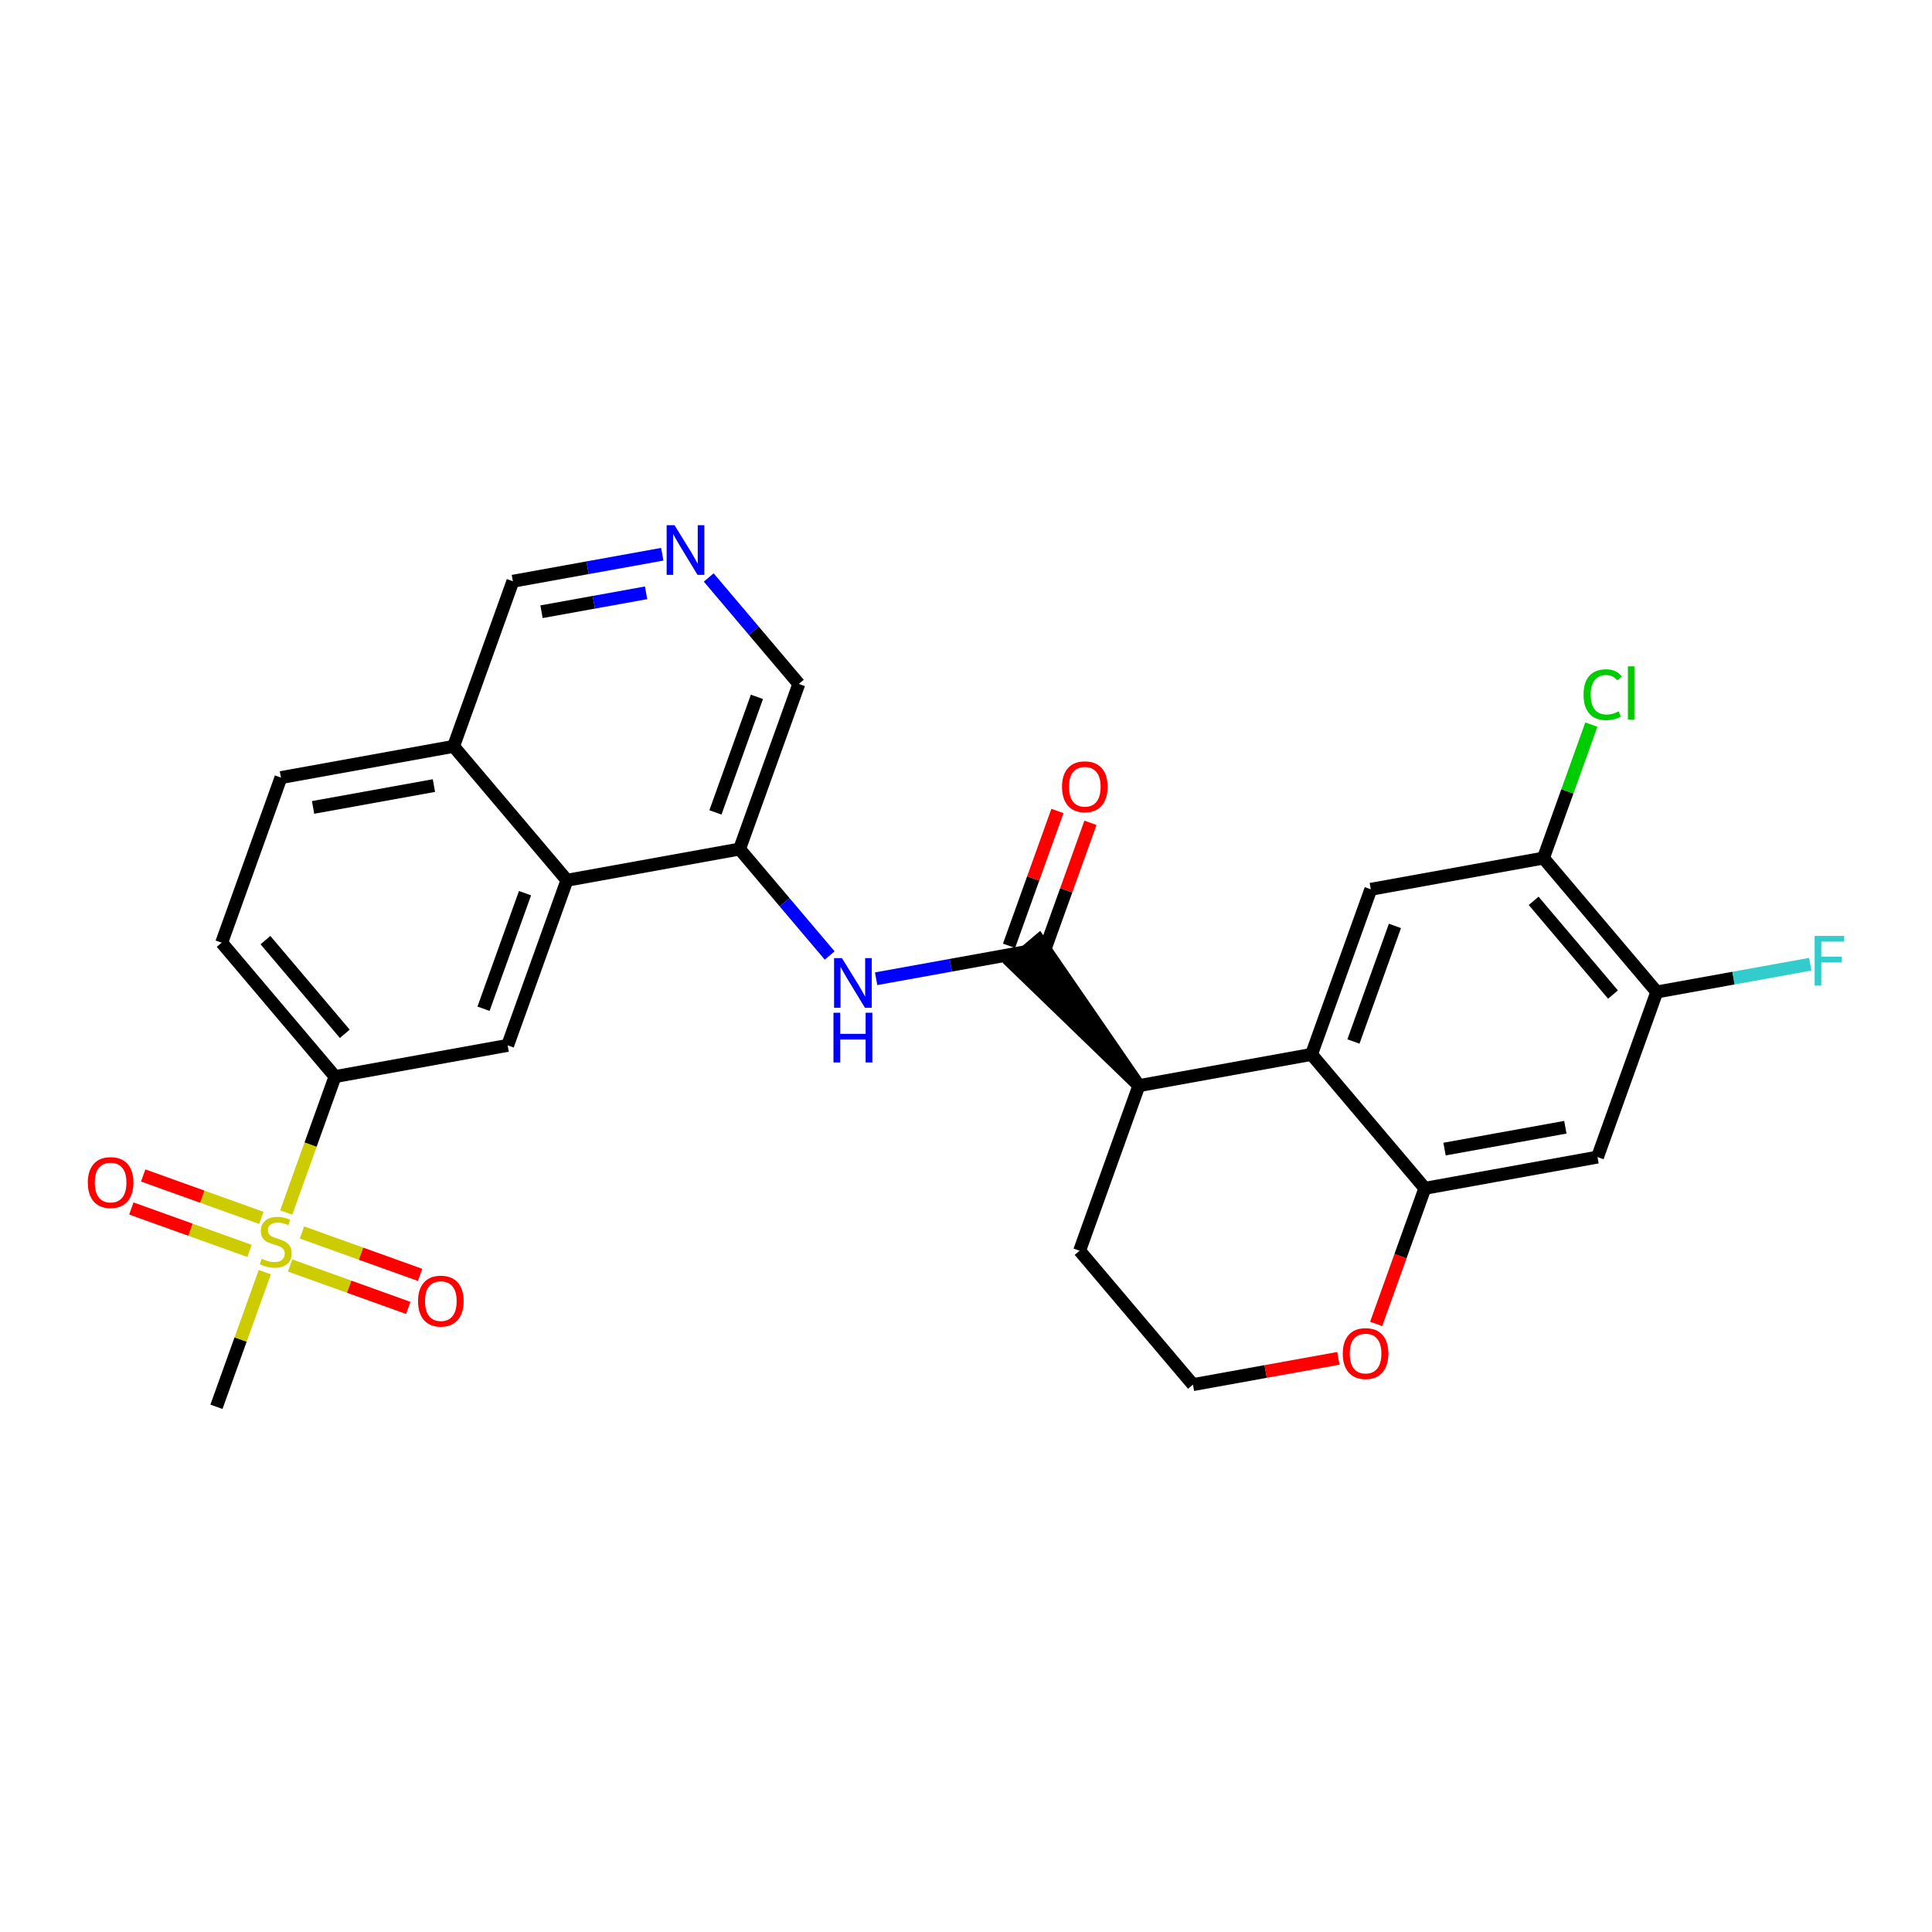 <?xml version='1.0' encoding='iso-8859-1'?>
<svg version='1.1' baseProfile='full'
              xmlns='http://www.w3.org/2000/svg'
                      xmlns:rdkit='http://www.rdkit.org/xml'
                      xmlns:xlink='http://www.w3.org/1999/xlink'
                  xml:space='preserve'
width='300px' height='300px' viewBox='0 0 300 300'>
<!-- END OF HEADER -->
<rect style='opacity:1.0;fill:#FFFFFF;stroke:none' width='300' height='300' x='0' y='0'> </rect>
<rect style='opacity:1.0;fill:#FFFFFF;stroke:none' width='300' height='300' x='0' y='0'> </rect>
<path class='bond-0 atom-0 atom-1' d='M 33.61,218.447 L 37.363,207.996' style='fill:none;fill-rule:evenodd;stroke:#000000;stroke-width:2.0px;stroke-linecap:butt;stroke-linejoin:miter;stroke-opacity:1' />
<path class='bond-0 atom-0 atom-1' d='M 37.363,207.996 L 41.116,197.544' style='fill:none;fill-rule:evenodd;stroke:#CCCC00;stroke-width:2.0px;stroke-linecap:butt;stroke-linejoin:miter;stroke-opacity:1' />
<path class='bond-1 atom-1 atom-2' d='M 45.05,196.506 L 54.222,199.799' style='fill:none;fill-rule:evenodd;stroke:#CCCC00;stroke-width:2.0px;stroke-linecap:butt;stroke-linejoin:miter;stroke-opacity:1' />
<path class='bond-1 atom-1 atom-2' d='M 54.222,199.799 L 63.395,203.093' style='fill:none;fill-rule:evenodd;stroke:#FF0000;stroke-width:2.0px;stroke-linecap:butt;stroke-linejoin:miter;stroke-opacity:1' />
<path class='bond-1 atom-1 atom-2' d='M 46.891,191.378 L 56.063,194.672' style='fill:none;fill-rule:evenodd;stroke:#CCCC00;stroke-width:2.0px;stroke-linecap:butt;stroke-linejoin:miter;stroke-opacity:1' />
<path class='bond-1 atom-1 atom-2' d='M 56.063,194.672 L 65.236,197.965' style='fill:none;fill-rule:evenodd;stroke:#FF0000;stroke-width:2.0px;stroke-linecap:butt;stroke-linejoin:miter;stroke-opacity:1' />
<path class='bond-2 atom-1 atom-3' d='M 40.582,189.113 L 31.409,185.819' style='fill:none;fill-rule:evenodd;stroke:#CCCC00;stroke-width:2.0px;stroke-linecap:butt;stroke-linejoin:miter;stroke-opacity:1' />
<path class='bond-2 atom-1 atom-3' d='M 31.409,185.819 L 22.237,182.526' style='fill:none;fill-rule:evenodd;stroke:#FF0000;stroke-width:2.0px;stroke-linecap:butt;stroke-linejoin:miter;stroke-opacity:1' />
<path class='bond-2 atom-1 atom-3' d='M 38.741,194.241 L 29.568,190.947' style='fill:none;fill-rule:evenodd;stroke:#CCCC00;stroke-width:2.0px;stroke-linecap:butt;stroke-linejoin:miter;stroke-opacity:1' />
<path class='bond-2 atom-1 atom-3' d='M 29.568,190.947 L 20.396,187.654' style='fill:none;fill-rule:evenodd;stroke:#FF0000;stroke-width:2.0px;stroke-linecap:butt;stroke-linejoin:miter;stroke-opacity:1' />
<path class='bond-3 atom-1 atom-4' d='M 44.441,188.282 L 48.231,177.727' style='fill:none;fill-rule:evenodd;stroke:#CCCC00;stroke-width:2.0px;stroke-linecap:butt;stroke-linejoin:miter;stroke-opacity:1' />
<path class='bond-3 atom-1 atom-4' d='M 48.231,177.727 L 52.021,167.171' style='fill:none;fill-rule:evenodd;stroke:#000000;stroke-width:2.0px;stroke-linecap:butt;stroke-linejoin:miter;stroke-opacity:1' />
<path class='bond-4 atom-4 atom-5' d='M 52.021,167.171 L 34.421,146.38' style='fill:none;fill-rule:evenodd;stroke:#000000;stroke-width:2.0px;stroke-linecap:butt;stroke-linejoin:miter;stroke-opacity:1' />
<path class='bond-4 atom-4 atom-5' d='M 53.539,160.532 L 41.219,145.979' style='fill:none;fill-rule:evenodd;stroke:#000000;stroke-width:2.0px;stroke-linecap:butt;stroke-linejoin:miter;stroke-opacity:1' />
<path class='bond-28 atom-28 atom-4' d='M 78.827,162.324 L 52.021,167.171' style='fill:none;fill-rule:evenodd;stroke:#000000;stroke-width:2.0px;stroke-linecap:butt;stroke-linejoin:miter;stroke-opacity:1' />
<path class='bond-5 atom-5 atom-6' d='M 34.421,146.38 L 43.626,120.742' style='fill:none;fill-rule:evenodd;stroke:#000000;stroke-width:2.0px;stroke-linecap:butt;stroke-linejoin:miter;stroke-opacity:1' />
<path class='bond-6 atom-6 atom-7' d='M 43.626,120.742 L 70.432,115.895' style='fill:none;fill-rule:evenodd;stroke:#000000;stroke-width:2.0px;stroke-linecap:butt;stroke-linejoin:miter;stroke-opacity:1' />
<path class='bond-6 atom-6 atom-7' d='M 48.616,125.376 L 67.381,121.983' style='fill:none;fill-rule:evenodd;stroke:#000000;stroke-width:2.0px;stroke-linecap:butt;stroke-linejoin:miter;stroke-opacity:1' />
<path class='bond-7 atom-7 atom-8' d='M 70.432,115.895 L 79.638,90.257' style='fill:none;fill-rule:evenodd;stroke:#000000;stroke-width:2.0px;stroke-linecap:butt;stroke-linejoin:miter;stroke-opacity:1' />
<path class='bond-29 atom-27 atom-7' d='M 88.033,136.686 L 70.432,115.895' style='fill:none;fill-rule:evenodd;stroke:#000000;stroke-width:2.0px;stroke-linecap:butt;stroke-linejoin:miter;stroke-opacity:1' />
<path class='bond-8 atom-8 atom-9' d='M 79.638,90.257 L 91.237,88.159' style='fill:none;fill-rule:evenodd;stroke:#000000;stroke-width:2.0px;stroke-linecap:butt;stroke-linejoin:miter;stroke-opacity:1' />
<path class='bond-8 atom-8 atom-9' d='M 91.237,88.159 L 102.837,86.062' style='fill:none;fill-rule:evenodd;stroke:#0000FF;stroke-width:2.0px;stroke-linecap:butt;stroke-linejoin:miter;stroke-opacity:1' />
<path class='bond-8 atom-8 atom-9' d='M 84.087,94.989 L 92.207,93.52' style='fill:none;fill-rule:evenodd;stroke:#000000;stroke-width:2.0px;stroke-linecap:butt;stroke-linejoin:miter;stroke-opacity:1' />
<path class='bond-8 atom-8 atom-9' d='M 92.207,93.52 L 100.326,92.052' style='fill:none;fill-rule:evenodd;stroke:#0000FF;stroke-width:2.0px;stroke-linecap:butt;stroke-linejoin:miter;stroke-opacity:1' />
<path class='bond-9 atom-9 atom-10' d='M 110.05,89.67 L 117.047,97.936' style='fill:none;fill-rule:evenodd;stroke:#0000FF;stroke-width:2.0px;stroke-linecap:butt;stroke-linejoin:miter;stroke-opacity:1' />
<path class='bond-9 atom-9 atom-10' d='M 117.047,97.936 L 124.044,106.201' style='fill:none;fill-rule:evenodd;stroke:#000000;stroke-width:2.0px;stroke-linecap:butt;stroke-linejoin:miter;stroke-opacity:1' />
<path class='bond-10 atom-10 atom-11' d='M 124.044,106.201 L 114.839,131.839' style='fill:none;fill-rule:evenodd;stroke:#000000;stroke-width:2.0px;stroke-linecap:butt;stroke-linejoin:miter;stroke-opacity:1' />
<path class='bond-10 atom-10 atom-11' d='M 117.536,108.206 L 111.092,126.152' style='fill:none;fill-rule:evenodd;stroke:#000000;stroke-width:2.0px;stroke-linecap:butt;stroke-linejoin:miter;stroke-opacity:1' />
<path class='bond-11 atom-11 atom-12' d='M 114.839,131.839 L 121.836,140.105' style='fill:none;fill-rule:evenodd;stroke:#000000;stroke-width:2.0px;stroke-linecap:butt;stroke-linejoin:miter;stroke-opacity:1' />
<path class='bond-11 atom-11 atom-12' d='M 121.836,140.105 L 128.833,148.37' style='fill:none;fill-rule:evenodd;stroke:#0000FF;stroke-width:2.0px;stroke-linecap:butt;stroke-linejoin:miter;stroke-opacity:1' />
<path class='bond-26 atom-11 atom-27' d='M 114.839,131.839 L 88.033,136.686' style='fill:none;fill-rule:evenodd;stroke:#000000;stroke-width:2.0px;stroke-linecap:butt;stroke-linejoin:miter;stroke-opacity:1' />
<path class='bond-12 atom-12 atom-13' d='M 136.046,151.978 L 147.646,149.881' style='fill:none;fill-rule:evenodd;stroke:#0000FF;stroke-width:2.0px;stroke-linecap:butt;stroke-linejoin:miter;stroke-opacity:1' />
<path class='bond-12 atom-12 atom-13' d='M 147.646,149.881 L 159.245,147.783' style='fill:none;fill-rule:evenodd;stroke:#000000;stroke-width:2.0px;stroke-linecap:butt;stroke-linejoin:miter;stroke-opacity:1' />
<path class='bond-13 atom-13 atom-14' d='M 161.809,148.704 L 165.568,138.236' style='fill:none;fill-rule:evenodd;stroke:#000000;stroke-width:2.0px;stroke-linecap:butt;stroke-linejoin:miter;stroke-opacity:1' />
<path class='bond-13 atom-13 atom-14' d='M 165.568,138.236 L 169.326,127.768' style='fill:none;fill-rule:evenodd;stroke:#FF0000;stroke-width:2.0px;stroke-linecap:butt;stroke-linejoin:miter;stroke-opacity:1' />
<path class='bond-13 atom-13 atom-14' d='M 156.682,146.863 L 160.44,136.395' style='fill:none;fill-rule:evenodd;stroke:#000000;stroke-width:2.0px;stroke-linecap:butt;stroke-linejoin:miter;stroke-opacity:1' />
<path class='bond-13 atom-13 atom-14' d='M 160.44,136.395 L 164.199,125.927' style='fill:none;fill-rule:evenodd;stroke:#FF0000;stroke-width:2.0px;stroke-linecap:butt;stroke-linejoin:miter;stroke-opacity:1' />
<path class='bond-14 atom-15 atom-13' d='M 176.846,168.575 L 161.324,146.023 L 157.166,149.544 Z' style='fill:#000000;fill-rule:evenodd;fill-opacity:1;stroke:#000000;stroke-width:2.0px;stroke-linecap:butt;stroke-linejoin:miter;stroke-opacity:1;' />
<path class='bond-15 atom-15 atom-16' d='M 176.846,168.575 L 167.64,194.213' style='fill:none;fill-rule:evenodd;stroke:#000000;stroke-width:2.0px;stroke-linecap:butt;stroke-linejoin:miter;stroke-opacity:1' />
<path class='bond-30 atom-26 atom-15' d='M 203.652,163.728 L 176.846,168.575' style='fill:none;fill-rule:evenodd;stroke:#000000;stroke-width:2.0px;stroke-linecap:butt;stroke-linejoin:miter;stroke-opacity:1' />
<path class='bond-16 atom-16 atom-17' d='M 167.64,194.213 L 185.241,215.004' style='fill:none;fill-rule:evenodd;stroke:#000000;stroke-width:2.0px;stroke-linecap:butt;stroke-linejoin:miter;stroke-opacity:1' />
<path class='bond-17 atom-17 atom-18' d='M 185.241,215.004 L 196.533,212.962' style='fill:none;fill-rule:evenodd;stroke:#000000;stroke-width:2.0px;stroke-linecap:butt;stroke-linejoin:miter;stroke-opacity:1' />
<path class='bond-17 atom-17 atom-18' d='M 196.533,212.962 L 207.825,210.921' style='fill:none;fill-rule:evenodd;stroke:#FF0000;stroke-width:2.0px;stroke-linecap:butt;stroke-linejoin:miter;stroke-opacity:1' />
<path class='bond-18 atom-18 atom-19' d='M 213.692,205.575 L 217.472,195.047' style='fill:none;fill-rule:evenodd;stroke:#FF0000;stroke-width:2.0px;stroke-linecap:butt;stroke-linejoin:miter;stroke-opacity:1' />
<path class='bond-18 atom-18 atom-19' d='M 217.472,195.047 L 221.252,184.519' style='fill:none;fill-rule:evenodd;stroke:#000000;stroke-width:2.0px;stroke-linecap:butt;stroke-linejoin:miter;stroke-opacity:1' />
<path class='bond-19 atom-19 atom-20' d='M 221.252,184.519 L 248.059,179.672' style='fill:none;fill-rule:evenodd;stroke:#000000;stroke-width:2.0px;stroke-linecap:butt;stroke-linejoin:miter;stroke-opacity:1' />
<path class='bond-19 atom-19 atom-20' d='M 224.304,178.431 L 243.068,175.038' style='fill:none;fill-rule:evenodd;stroke:#000000;stroke-width:2.0px;stroke-linecap:butt;stroke-linejoin:miter;stroke-opacity:1' />
<path class='bond-31 atom-26 atom-19' d='M 203.652,163.728 L 221.252,184.519' style='fill:none;fill-rule:evenodd;stroke:#000000;stroke-width:2.0px;stroke-linecap:butt;stroke-linejoin:miter;stroke-opacity:1' />
<path class='bond-20 atom-20 atom-21' d='M 248.059,179.672 L 257.264,154.034' style='fill:none;fill-rule:evenodd;stroke:#000000;stroke-width:2.0px;stroke-linecap:butt;stroke-linejoin:miter;stroke-opacity:1' />
<path class='bond-21 atom-21 atom-22' d='M 257.264,154.034 L 269.18,151.879' style='fill:none;fill-rule:evenodd;stroke:#000000;stroke-width:2.0px;stroke-linecap:butt;stroke-linejoin:miter;stroke-opacity:1' />
<path class='bond-21 atom-21 atom-22' d='M 269.18,151.879 L 281.095,149.725' style='fill:none;fill-rule:evenodd;stroke:#33CCCC;stroke-width:2.0px;stroke-linecap:butt;stroke-linejoin:miter;stroke-opacity:1' />
<path class='bond-22 atom-21 atom-23' d='M 257.264,154.034 L 239.663,133.243' style='fill:none;fill-rule:evenodd;stroke:#000000;stroke-width:2.0px;stroke-linecap:butt;stroke-linejoin:miter;stroke-opacity:1' />
<path class='bond-22 atom-21 atom-23' d='M 250.466,154.435 L 238.145,139.881' style='fill:none;fill-rule:evenodd;stroke:#000000;stroke-width:2.0px;stroke-linecap:butt;stroke-linejoin:miter;stroke-opacity:1' />
<path class='bond-23 atom-23 atom-24' d='M 239.663,133.243 L 243.384,122.881' style='fill:none;fill-rule:evenodd;stroke:#000000;stroke-width:2.0px;stroke-linecap:butt;stroke-linejoin:miter;stroke-opacity:1' />
<path class='bond-23 atom-23 atom-24' d='M 243.384,122.881 L 247.104,112.519' style='fill:none;fill-rule:evenodd;stroke:#00CC00;stroke-width:2.0px;stroke-linecap:butt;stroke-linejoin:miter;stroke-opacity:1' />
<path class='bond-24 atom-23 atom-25' d='M 239.663,133.243 L 212.857,138.09' style='fill:none;fill-rule:evenodd;stroke:#000000;stroke-width:2.0px;stroke-linecap:butt;stroke-linejoin:miter;stroke-opacity:1' />
<path class='bond-25 atom-25 atom-26' d='M 212.857,138.09 L 203.652,163.728' style='fill:none;fill-rule:evenodd;stroke:#000000;stroke-width:2.0px;stroke-linecap:butt;stroke-linejoin:miter;stroke-opacity:1' />
<path class='bond-25 atom-25 atom-26' d='M 216.604,143.776 L 210.16,161.723' style='fill:none;fill-rule:evenodd;stroke:#000000;stroke-width:2.0px;stroke-linecap:butt;stroke-linejoin:miter;stroke-opacity:1' />
<path class='bond-27 atom-27 atom-28' d='M 88.033,136.686 L 78.827,162.324' style='fill:none;fill-rule:evenodd;stroke:#000000;stroke-width:2.0px;stroke-linecap:butt;stroke-linejoin:miter;stroke-opacity:1' />
<path class='bond-27 atom-27 atom-28' d='M 81.524,138.691 L 75.081,156.637' style='fill:none;fill-rule:evenodd;stroke:#000000;stroke-width:2.0px;stroke-linecap:butt;stroke-linejoin:miter;stroke-opacity:1' />
<path  class='atom-1' d='M 40.637 195.457
Q 40.724 195.49, 41.083 195.642
Q 41.443 195.795, 41.835 195.893
Q 42.238 195.98, 42.631 195.98
Q 43.361 195.98, 43.786 195.631
Q 44.211 195.272, 44.211 194.651
Q 44.211 194.226, 43.993 193.964
Q 43.786 193.703, 43.459 193.561
Q 43.132 193.42, 42.587 193.256
Q 41.901 193.049, 41.486 192.853
Q 41.083 192.657, 40.789 192.243
Q 40.506 191.829, 40.506 191.131
Q 40.506 190.162, 41.16 189.562
Q 41.824 188.963, 43.132 188.963
Q 44.025 188.963, 45.039 189.388
L 44.788 190.227
Q 43.862 189.846, 43.164 189.846
Q 42.413 189.846, 41.999 190.162
Q 41.584 190.467, 41.595 191.001
Q 41.595 191.415, 41.803 191.665
Q 42.02 191.916, 42.325 192.057
Q 42.642 192.199, 43.164 192.363
Q 43.862 192.581, 44.276 192.798
Q 44.69 193.016, 44.984 193.463
Q 45.289 193.899, 45.289 194.651
Q 45.289 195.719, 44.57 196.296
Q 43.862 196.863, 42.674 196.863
Q 41.988 196.863, 41.465 196.71
Q 40.953 196.569, 40.342 196.318
L 40.637 195.457
' fill='#CCCC00'/>
<path  class='atom-2' d='M 64.913 202.037
Q 64.913 200.184, 65.828 199.149
Q 66.743 198.114, 68.454 198.114
Q 70.165 198.114, 71.08 199.149
Q 71.995 200.184, 71.995 202.037
Q 71.995 203.911, 71.069 204.979
Q 70.143 206.036, 68.454 206.036
Q 66.754 206.036, 65.828 204.979
Q 64.913 203.922, 64.913 202.037
M 68.454 205.164
Q 69.631 205.164, 70.263 204.379
Q 70.906 203.584, 70.906 202.037
Q 70.906 200.522, 70.263 199.759
Q 69.631 198.986, 68.454 198.986
Q 67.277 198.986, 66.634 199.748
Q 66.002 200.511, 66.002 202.037
Q 66.002 203.595, 66.634 204.379
Q 67.277 205.164, 68.454 205.164
' fill='#FF0000'/>
<path  class='atom-3' d='M 13.636 183.626
Q 13.636 181.773, 14.552 180.738
Q 15.467 179.703, 17.178 179.703
Q 18.888 179.703, 19.804 180.738
Q 20.719 181.773, 20.719 183.626
Q 20.719 185.5, 19.793 186.568
Q 18.867 187.625, 17.178 187.625
Q 15.478 187.625, 14.552 186.568
Q 13.636 185.511, 13.636 183.626
M 17.178 186.753
Q 18.355 186.753, 18.986 185.968
Q 19.629 185.173, 19.629 183.626
Q 19.629 182.111, 18.986 181.348
Q 18.355 180.575, 17.178 180.575
Q 16.001 180.575, 15.358 181.337
Q 14.726 182.1, 14.726 183.626
Q 14.726 185.184, 15.358 185.968
Q 16.001 186.753, 17.178 186.753
' fill='#FF0000'/>
<path  class='atom-9' d='M 104.738 81.552
L 107.266 85.639
Q 107.517 86.042, 107.92 86.772
Q 108.323 87.502, 108.345 87.546
L 108.345 81.552
L 109.369 81.552
L 109.369 89.267
L 108.312 89.267
L 105.599 84.8
Q 105.283 84.277, 104.945 83.677
Q 104.618 83.078, 104.52 82.893
L 104.52 89.267
L 103.518 89.267
L 103.518 81.552
L 104.738 81.552
' fill='#0000FF'/>
<path  class='atom-12' d='M 130.734 148.773
L 133.262 152.859
Q 133.513 153.262, 133.916 153.992
Q 134.319 154.722, 134.341 154.766
L 134.341 148.773
L 135.365 148.773
L 135.365 156.488
L 134.308 156.488
L 131.595 152.02
Q 131.279 151.497, 130.941 150.898
Q 130.614 150.299, 130.516 150.113
L 130.516 156.488
L 129.514 156.488
L 129.514 148.773
L 130.734 148.773
' fill='#0000FF'/>
<path  class='atom-12' d='M 129.421 157.259
L 130.467 157.259
L 130.467 160.539
L 134.412 160.539
L 134.412 157.259
L 135.458 157.259
L 135.458 164.974
L 134.412 164.974
L 134.412 161.411
L 130.467 161.411
L 130.467 164.974
L 129.421 164.974
L 129.421 157.259
' fill='#0000FF'/>
<path  class='atom-14' d='M 164.909 122.167
Q 164.909 120.315, 165.825 119.28
Q 166.74 118.244, 168.451 118.244
Q 170.161 118.244, 171.077 119.28
Q 171.992 120.315, 171.992 122.167
Q 171.992 124.041, 171.066 125.109
Q 170.14 126.166, 168.451 126.166
Q 166.751 126.166, 165.825 125.109
Q 164.909 124.052, 164.909 122.167
M 168.451 125.294
Q 169.628 125.294, 170.26 124.51
Q 170.902 123.714, 170.902 122.167
Q 170.902 120.653, 170.26 119.89
Q 169.628 119.116, 168.451 119.116
Q 167.274 119.116, 166.631 119.879
Q 165.999 120.642, 165.999 122.167
Q 165.999 123.725, 166.631 124.51
Q 167.274 125.294, 168.451 125.294
' fill='#FF0000'/>
<path  class='atom-18' d='M 208.506 210.179
Q 208.506 208.327, 209.421 207.291
Q 210.336 206.256, 212.047 206.256
Q 213.758 206.256, 214.673 207.291
Q 215.588 208.327, 215.588 210.179
Q 215.588 212.053, 214.662 213.121
Q 213.736 214.178, 212.047 214.178
Q 210.347 214.178, 209.421 213.121
Q 208.506 212.064, 208.506 210.179
M 212.047 213.306
Q 213.224 213.306, 213.856 212.522
Q 214.499 211.726, 214.499 210.179
Q 214.499 208.664, 213.856 207.902
Q 213.224 207.128, 212.047 207.128
Q 210.87 207.128, 210.227 207.891
Q 209.595 208.653, 209.595 210.179
Q 209.595 211.737, 210.227 212.522
Q 210.87 213.306, 212.047 213.306
' fill='#FF0000'/>
<path  class='atom-22' d='M 281.776 145.33
L 286.364 145.33
L 286.364 146.212
L 282.811 146.212
L 282.811 148.555
L 285.971 148.555
L 285.971 149.449
L 282.811 149.449
L 282.811 153.044
L 281.776 153.044
L 281.776 145.33
' fill='#33CCCC'/>
<path  class='atom-24' d='M 245.894 107.871
Q 245.894 105.954, 246.788 104.951
Q 247.692 103.938, 249.403 103.938
Q 250.994 103.938, 251.844 105.06
L 251.124 105.649
Q 250.503 104.831, 249.403 104.831
Q 248.237 104.831, 247.616 105.616
Q 247.006 106.39, 247.006 107.871
Q 247.006 109.397, 247.638 110.182
Q 248.28 110.966, 249.523 110.966
Q 250.373 110.966, 251.364 110.454
L 251.669 111.271
Q 251.266 111.533, 250.656 111.685
Q 250.046 111.838, 249.37 111.838
Q 247.692 111.838, 246.788 110.813
Q 245.894 109.789, 245.894 107.871
' fill='#00CC00'/>
<path  class='atom-24' d='M 252.781 103.469
L 253.783 103.469
L 253.783 111.74
L 252.781 111.74
L 252.781 103.469
' fill='#00CC00'/>
</svg>
